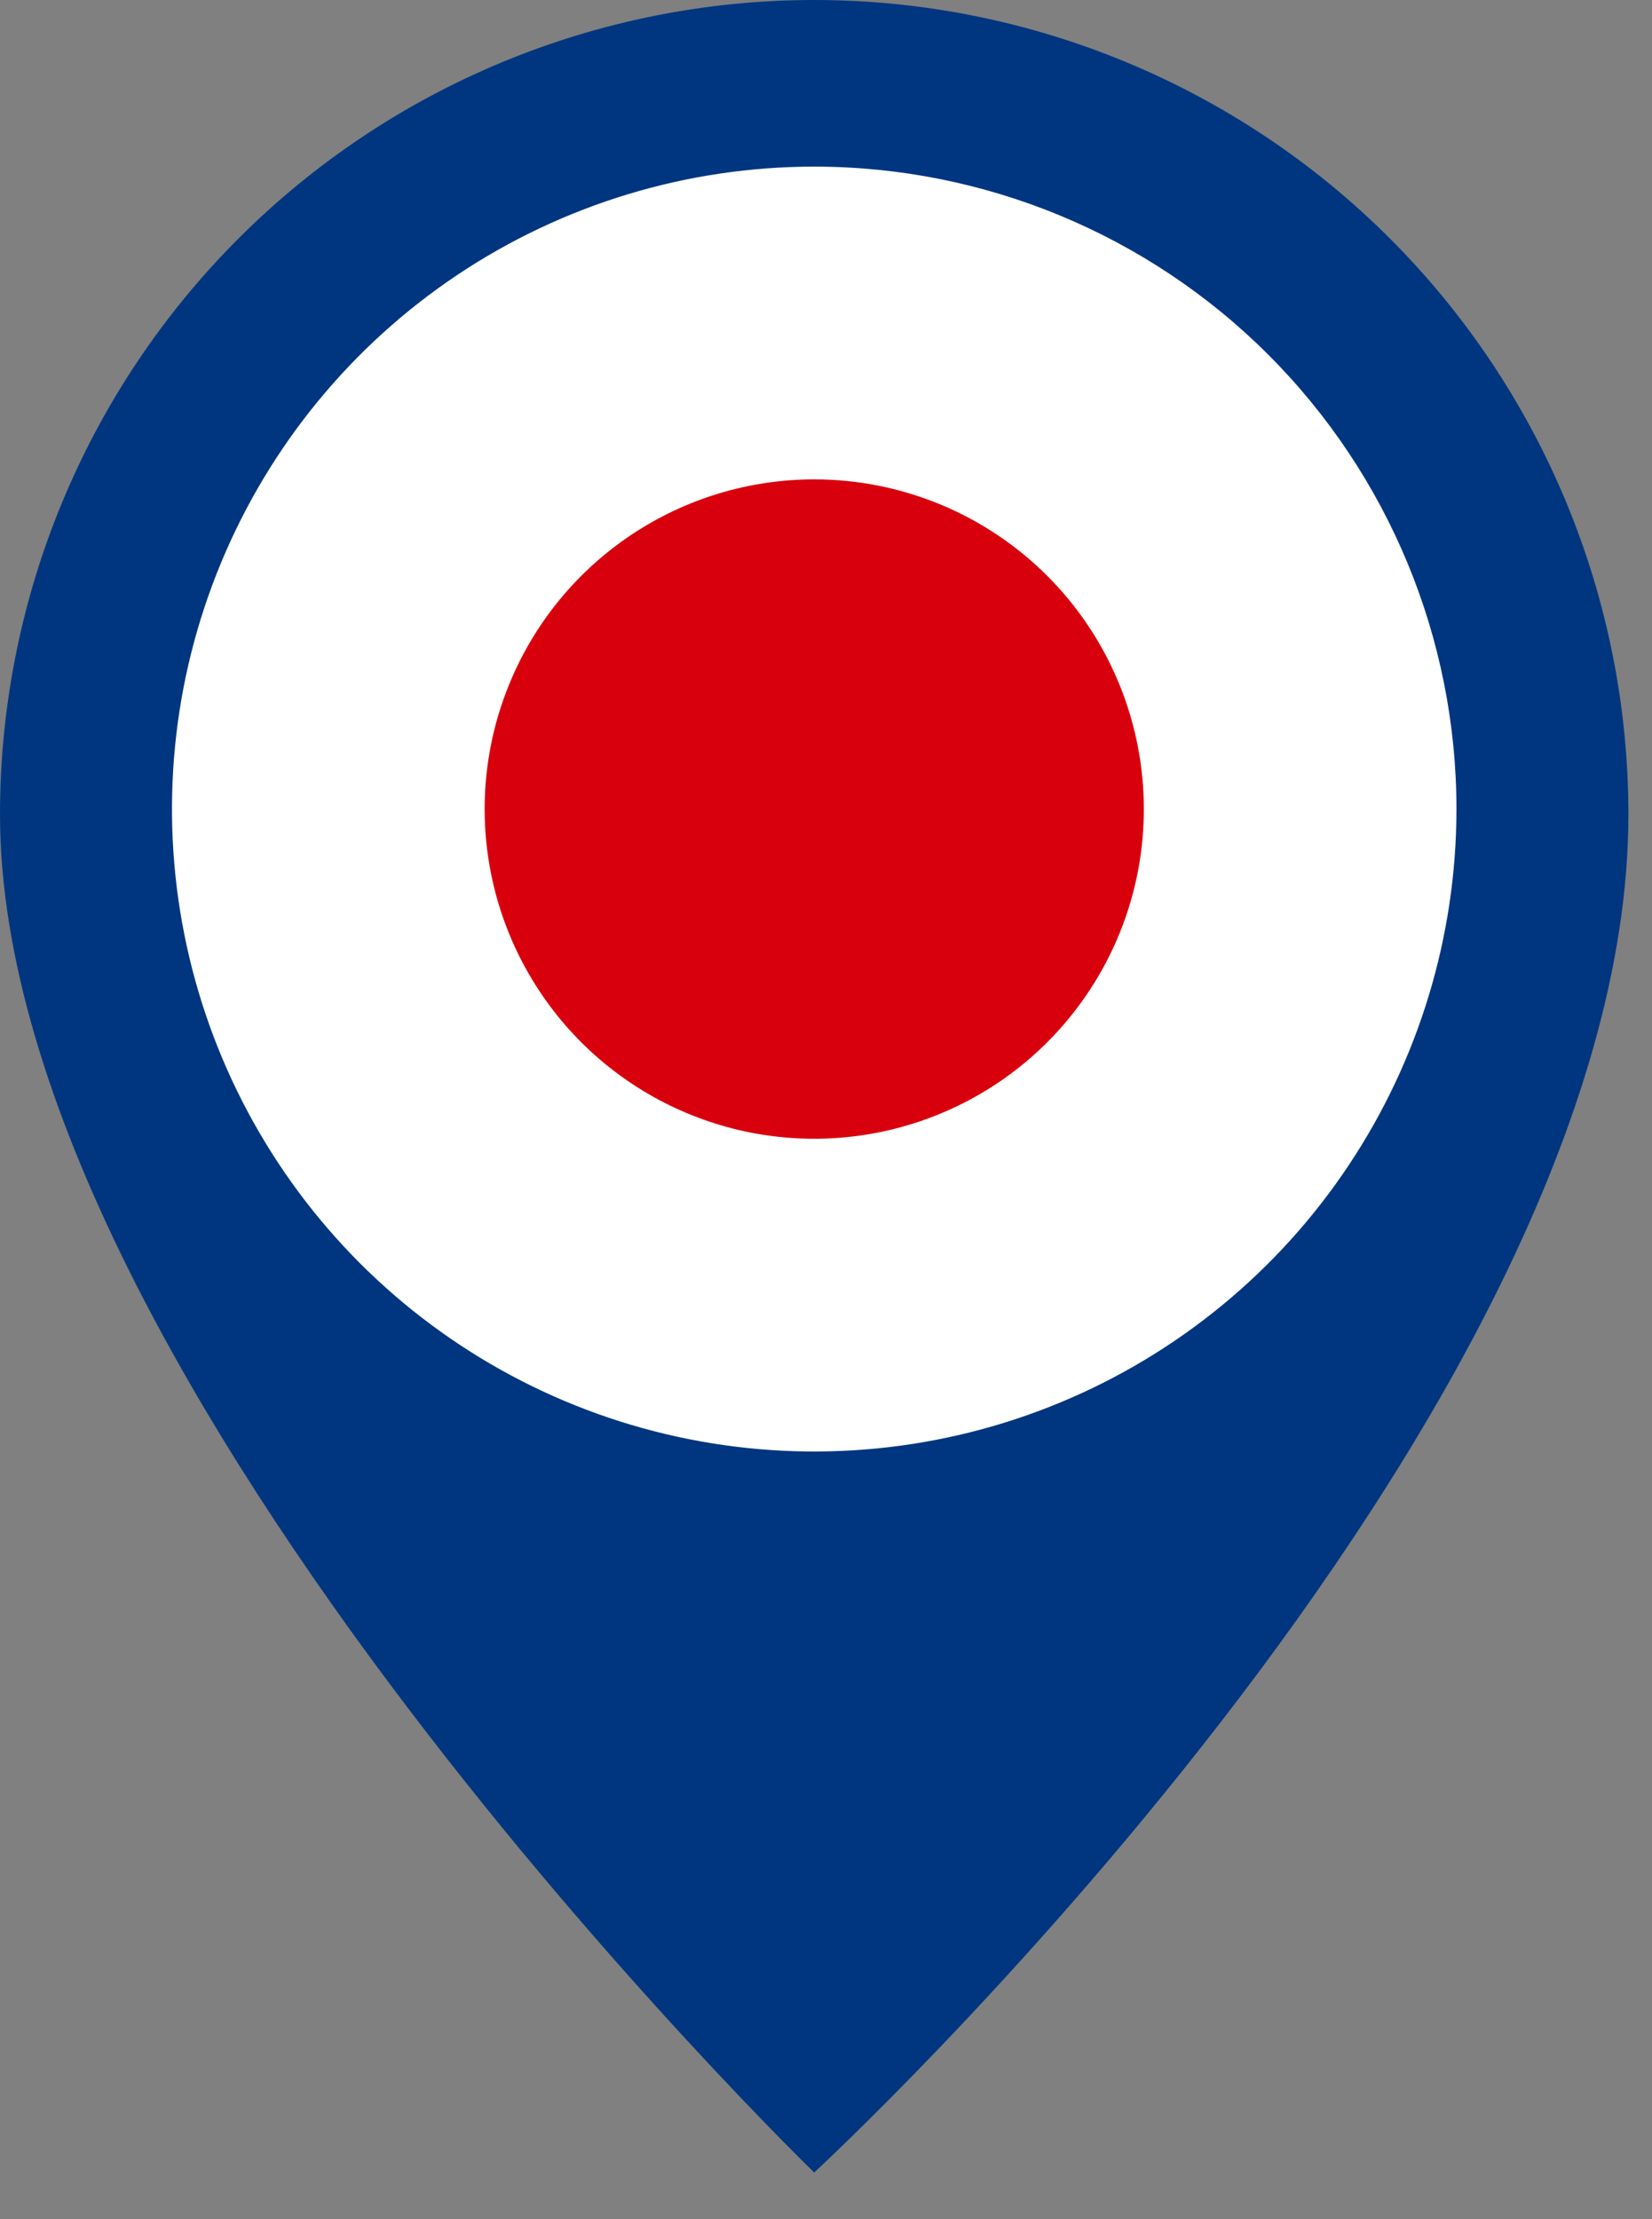 <svg width="35" height="47" viewBox="0 0 35 47" fill="none" xmlns="http://www.w3.org/2000/svg">
<rect x="0" y="0" width="35" height="47" fill="#808080" stroke="none"/>
<path d="M34.5 17.25C34.5 30.124 17.25 46.013 17.25 46.013C17.25 46.013 0 29.309 0 17.25C0 12.675 1.817 8.287 5.052 5.052C8.287 1.817 12.675 0 17.25 0C21.825 0 26.213 1.817 29.448 5.052C32.683 8.287 34.5 12.675 34.5 17.25Z" fill="#00367F"/>
<path d="M30.857 17.136C30.857 19.827 30.059 22.458 28.564 24.695C27.069 26.933 24.944 28.677 22.457 29.707C19.971 30.737 17.235 31.006 14.595 30.481C11.956 29.956 9.531 28.66 7.628 26.757C5.726 24.854 4.43 22.43 3.905 19.79C3.38 17.151 3.649 14.415 4.679 11.929C5.709 9.442 7.453 7.317 9.69 5.822C11.928 4.327 14.559 3.529 17.25 3.529C20.859 3.529 24.32 4.962 26.872 7.514C29.424 10.066 30.857 13.527 30.857 17.136Z" fill="white"/>
<path d="M24.234 17.136C24.234 18.517 23.825 19.867 23.057 21.015C22.29 22.164 21.199 23.059 19.923 23.587C18.647 24.116 17.243 24.254 15.889 23.985C14.534 23.715 13.29 23.05 12.313 22.074C11.337 21.097 10.672 19.853 10.402 18.498C10.133 17.144 10.271 15.739 10.8 14.464C11.328 13.188 12.223 12.097 13.371 11.33C14.52 10.562 15.87 10.153 17.251 10.153C19.103 10.153 20.879 10.889 22.189 12.198C23.498 13.508 24.234 15.284 24.234 17.136Z" fill="#D9000D"/>
</svg>
